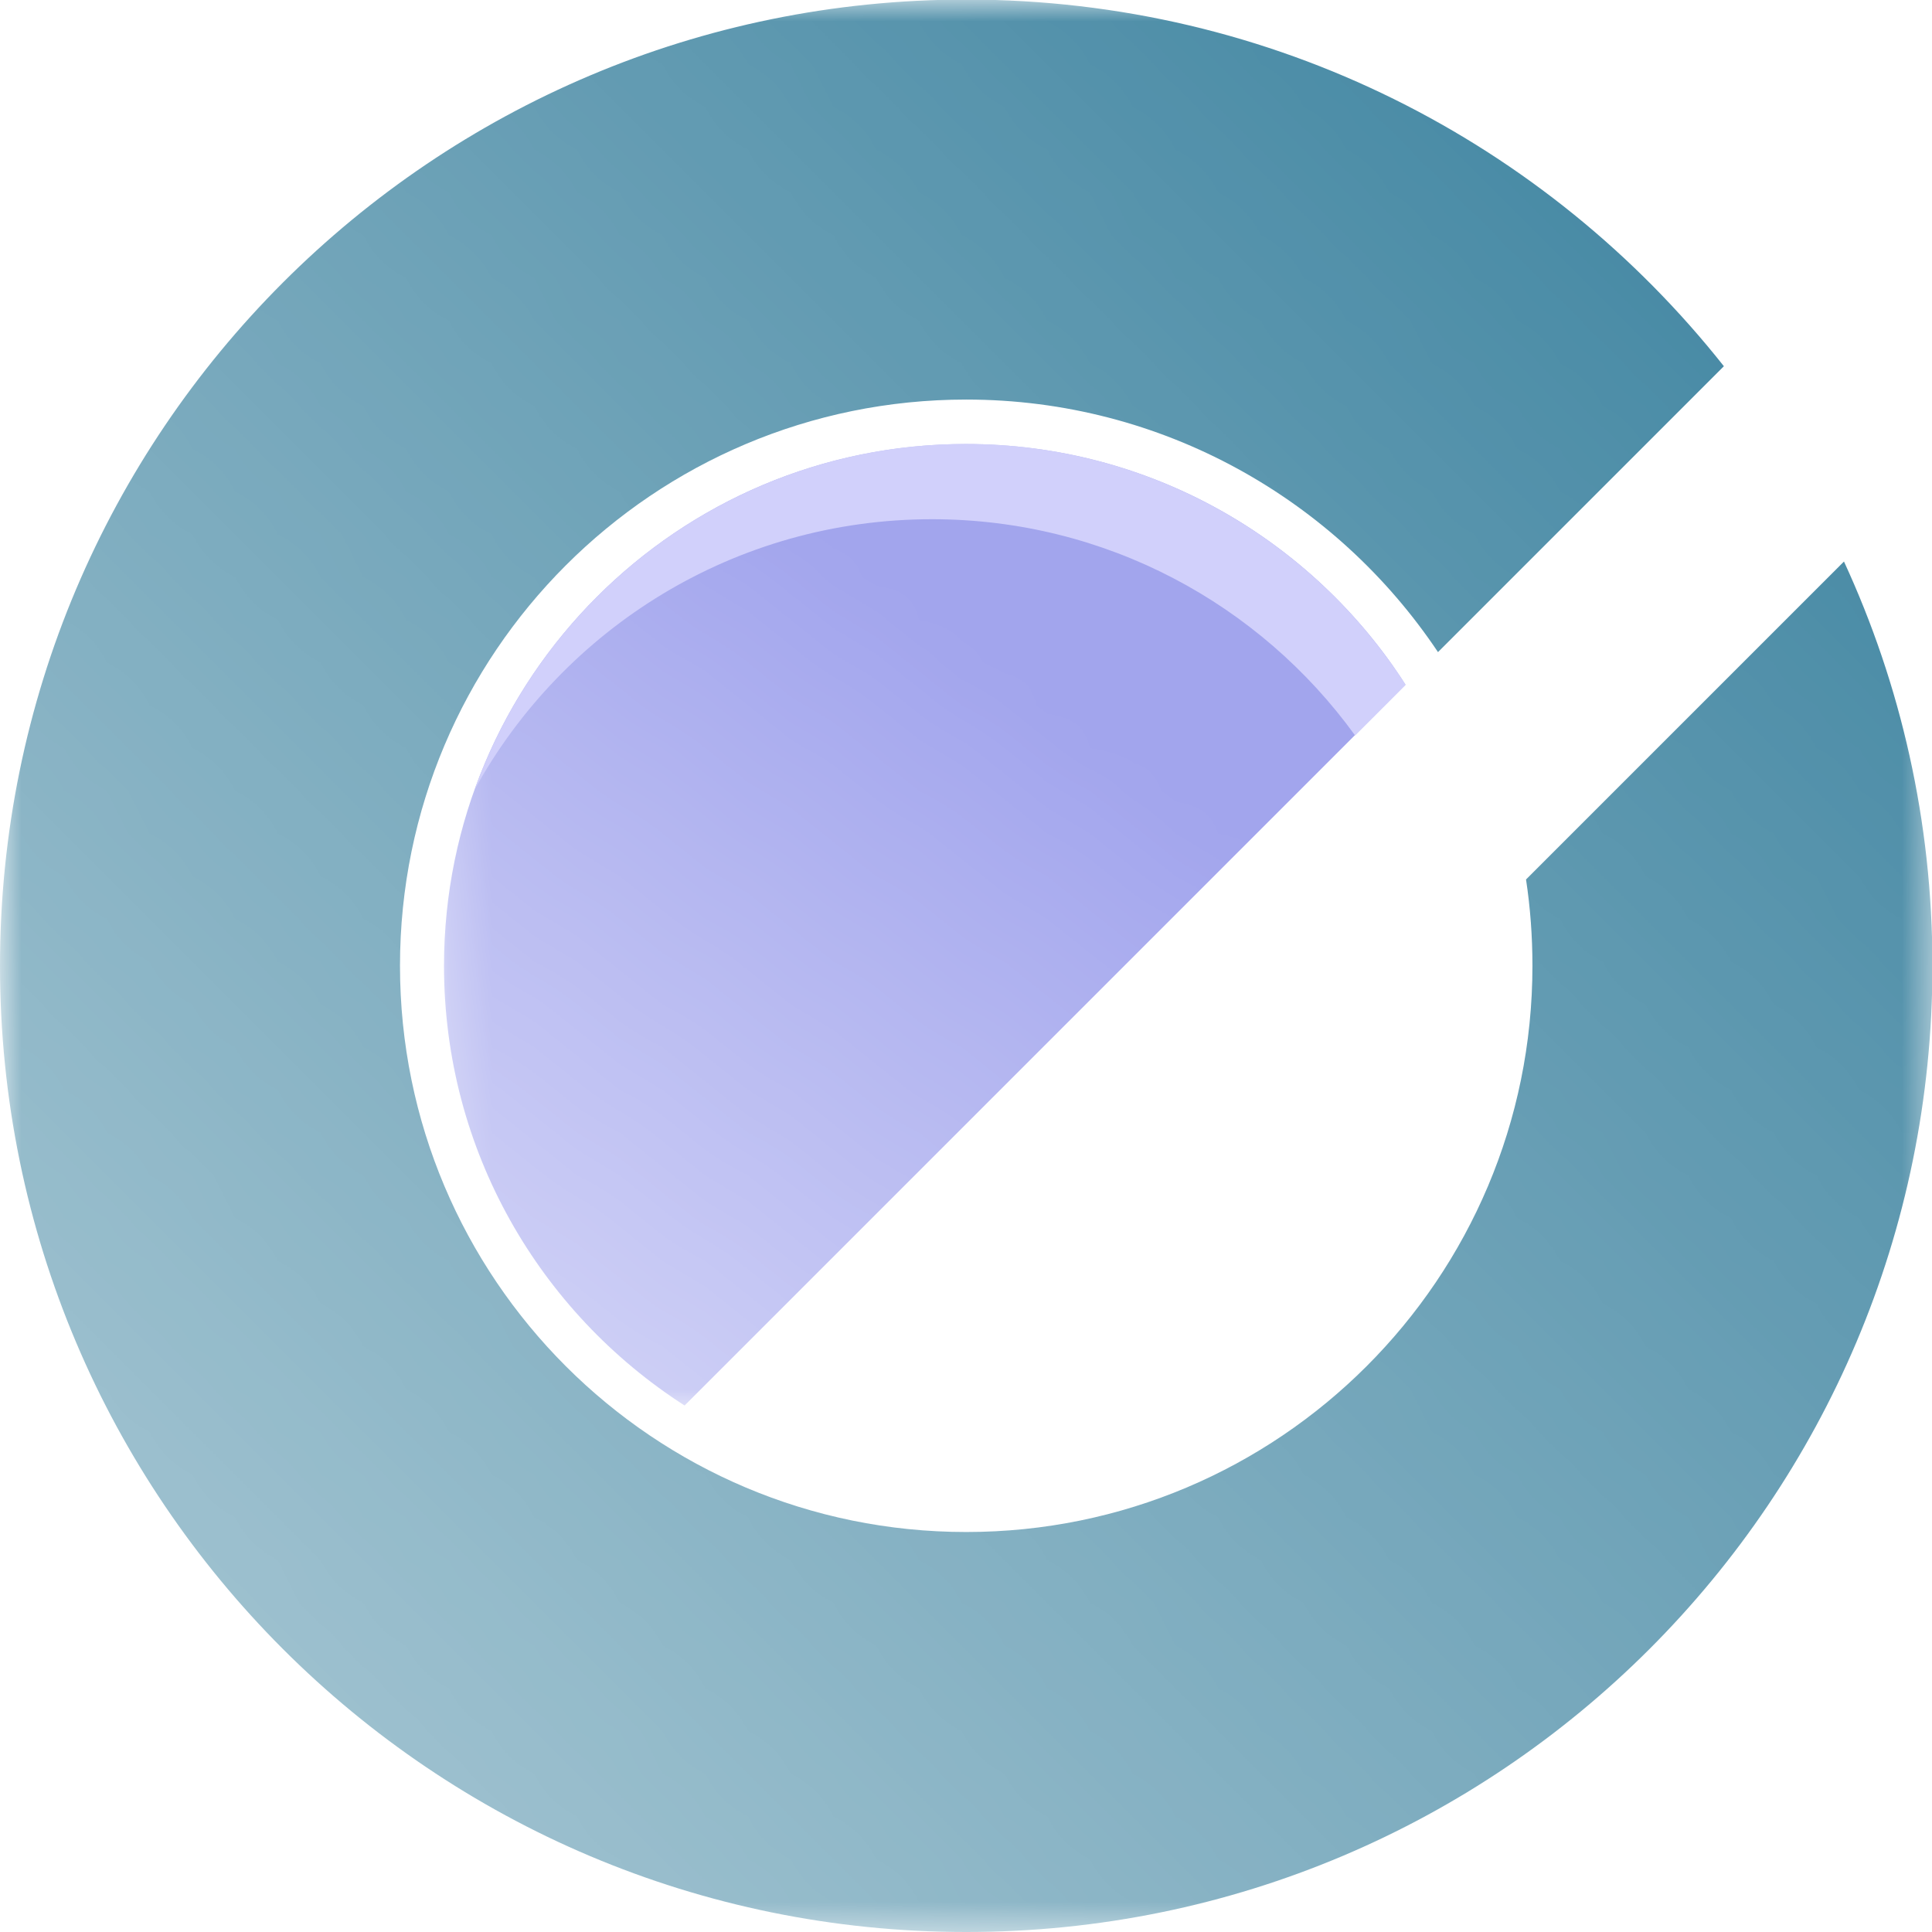 <?xml version="1.0" encoding="UTF-8"?>
<!DOCTYPE svg PUBLIC "-//W3C//DTD SVG 1.1//EN" "http://www.w3.org/Graphics/SVG/1.1/DTD/svg11.dtd">
<!-- Creator: CorelDRAW 2020 (64-Bit) -->
<svg xmlns="http://www.w3.org/2000/svg" xml:space="preserve" width="23.019mm" height="23.019mm" version="1.1" style="shape-rendering:geometricPrecision; text-rendering:geometricPrecision; image-rendering:optimizeQuality; fill-rule:evenodd; clip-rule:evenodd"
viewBox="0 0 45.21 45.21"
 xmlns:xlink="http://www.w3.org/1999/xlink"
 xmlns:xodm="http://www.corel.com/coreldraw/odm/2003">
 <defs>
  <style type="text/css">
   <![CDATA[
    .fil0 {fill:#4085A1}
    .fil1 {fill:#A2A5ED}
    .fil2 {fill:#D1D0FB}
   ]]>
  </style>
   <mask id="id0">
  <linearGradient id="id1" gradientUnits="userSpaceOnUse" x1="43.82" y1="4.67" x2="-30.33" y2="78.12">
   <stop offset="0" style="stop-opacity:1; stop-color:white"/>
   <stop offset="1" style="stop-opacity:0; stop-color:white"/>
  </linearGradient>
    <rect style="fill:url(#id1)" x="-0.2" y="-0.2" width="45.61" height="45.61"/>
   </mask>
   <mask id="id2">
  <linearGradient id="id3" gradientUnits="userSpaceOnUse" x1="24.75" y1="16.68" x2="1.19" y2="49.25">
   <stop offset="0" style="stop-opacity:1; stop-color:white"/>
   <stop offset="1" style="stop-opacity:0; stop-color:white"/>
  </linearGradient>
    <rect style="fill:url(#id3)" x="10.2" y="10.2" width="22.89" height="22.89"/>
   </mask>
 </defs>
 <g id="Слой_x0020_1">
  <path class="fil0" style="mask:url(#id0)" d="M22.61 45.21c12.49,0 22.61,-10.12 22.61,-22.61 0,-3.38 -0.74,-6.58 -2.07,-9.46l-7.44 7.44c0.1,0.66 0.15,1.33 0.15,2.02 0,7.32 -5.93,13.25 -13.25,13.25 -7.32,0 -13.25,-5.93 -13.25,-13.25 0,-7.32 5.93,-13.25 13.25,-13.25 4.6,0 8.66,2.35 11.04,5.91l6.69 -6.69c-4.14,-5.23 -10.54,-8.58 -17.73,-8.58 -12.49,0 -22.61,10.12 -22.61,22.61 0,12.49 10.12,22.61 22.61,22.61z"/>
  <path class="fil1" style="mask:url(#id2)" d="M32.89 16.02c-2.17,-3.38 -5.97,-5.63 -10.29,-5.63 -6.74,0 -12.21,5.47 -12.21,12.21 0,4.32 2.24,8.11 5.63,10.29l16.87 -16.87z"/>
  <path class="fil2" d="M32.89 16.02c-2.17,-3.38 -5.97,-5.63 -10.29,-5.63 -5.29,0 -9.8,3.37 -11.49,8.08 2.08,-3.77 6.09,-6.32 10.7,-6.32 4.07,0 7.68,1.99 9.9,5.06l1.18 -1.18z"/>
 </g>
</svg>
